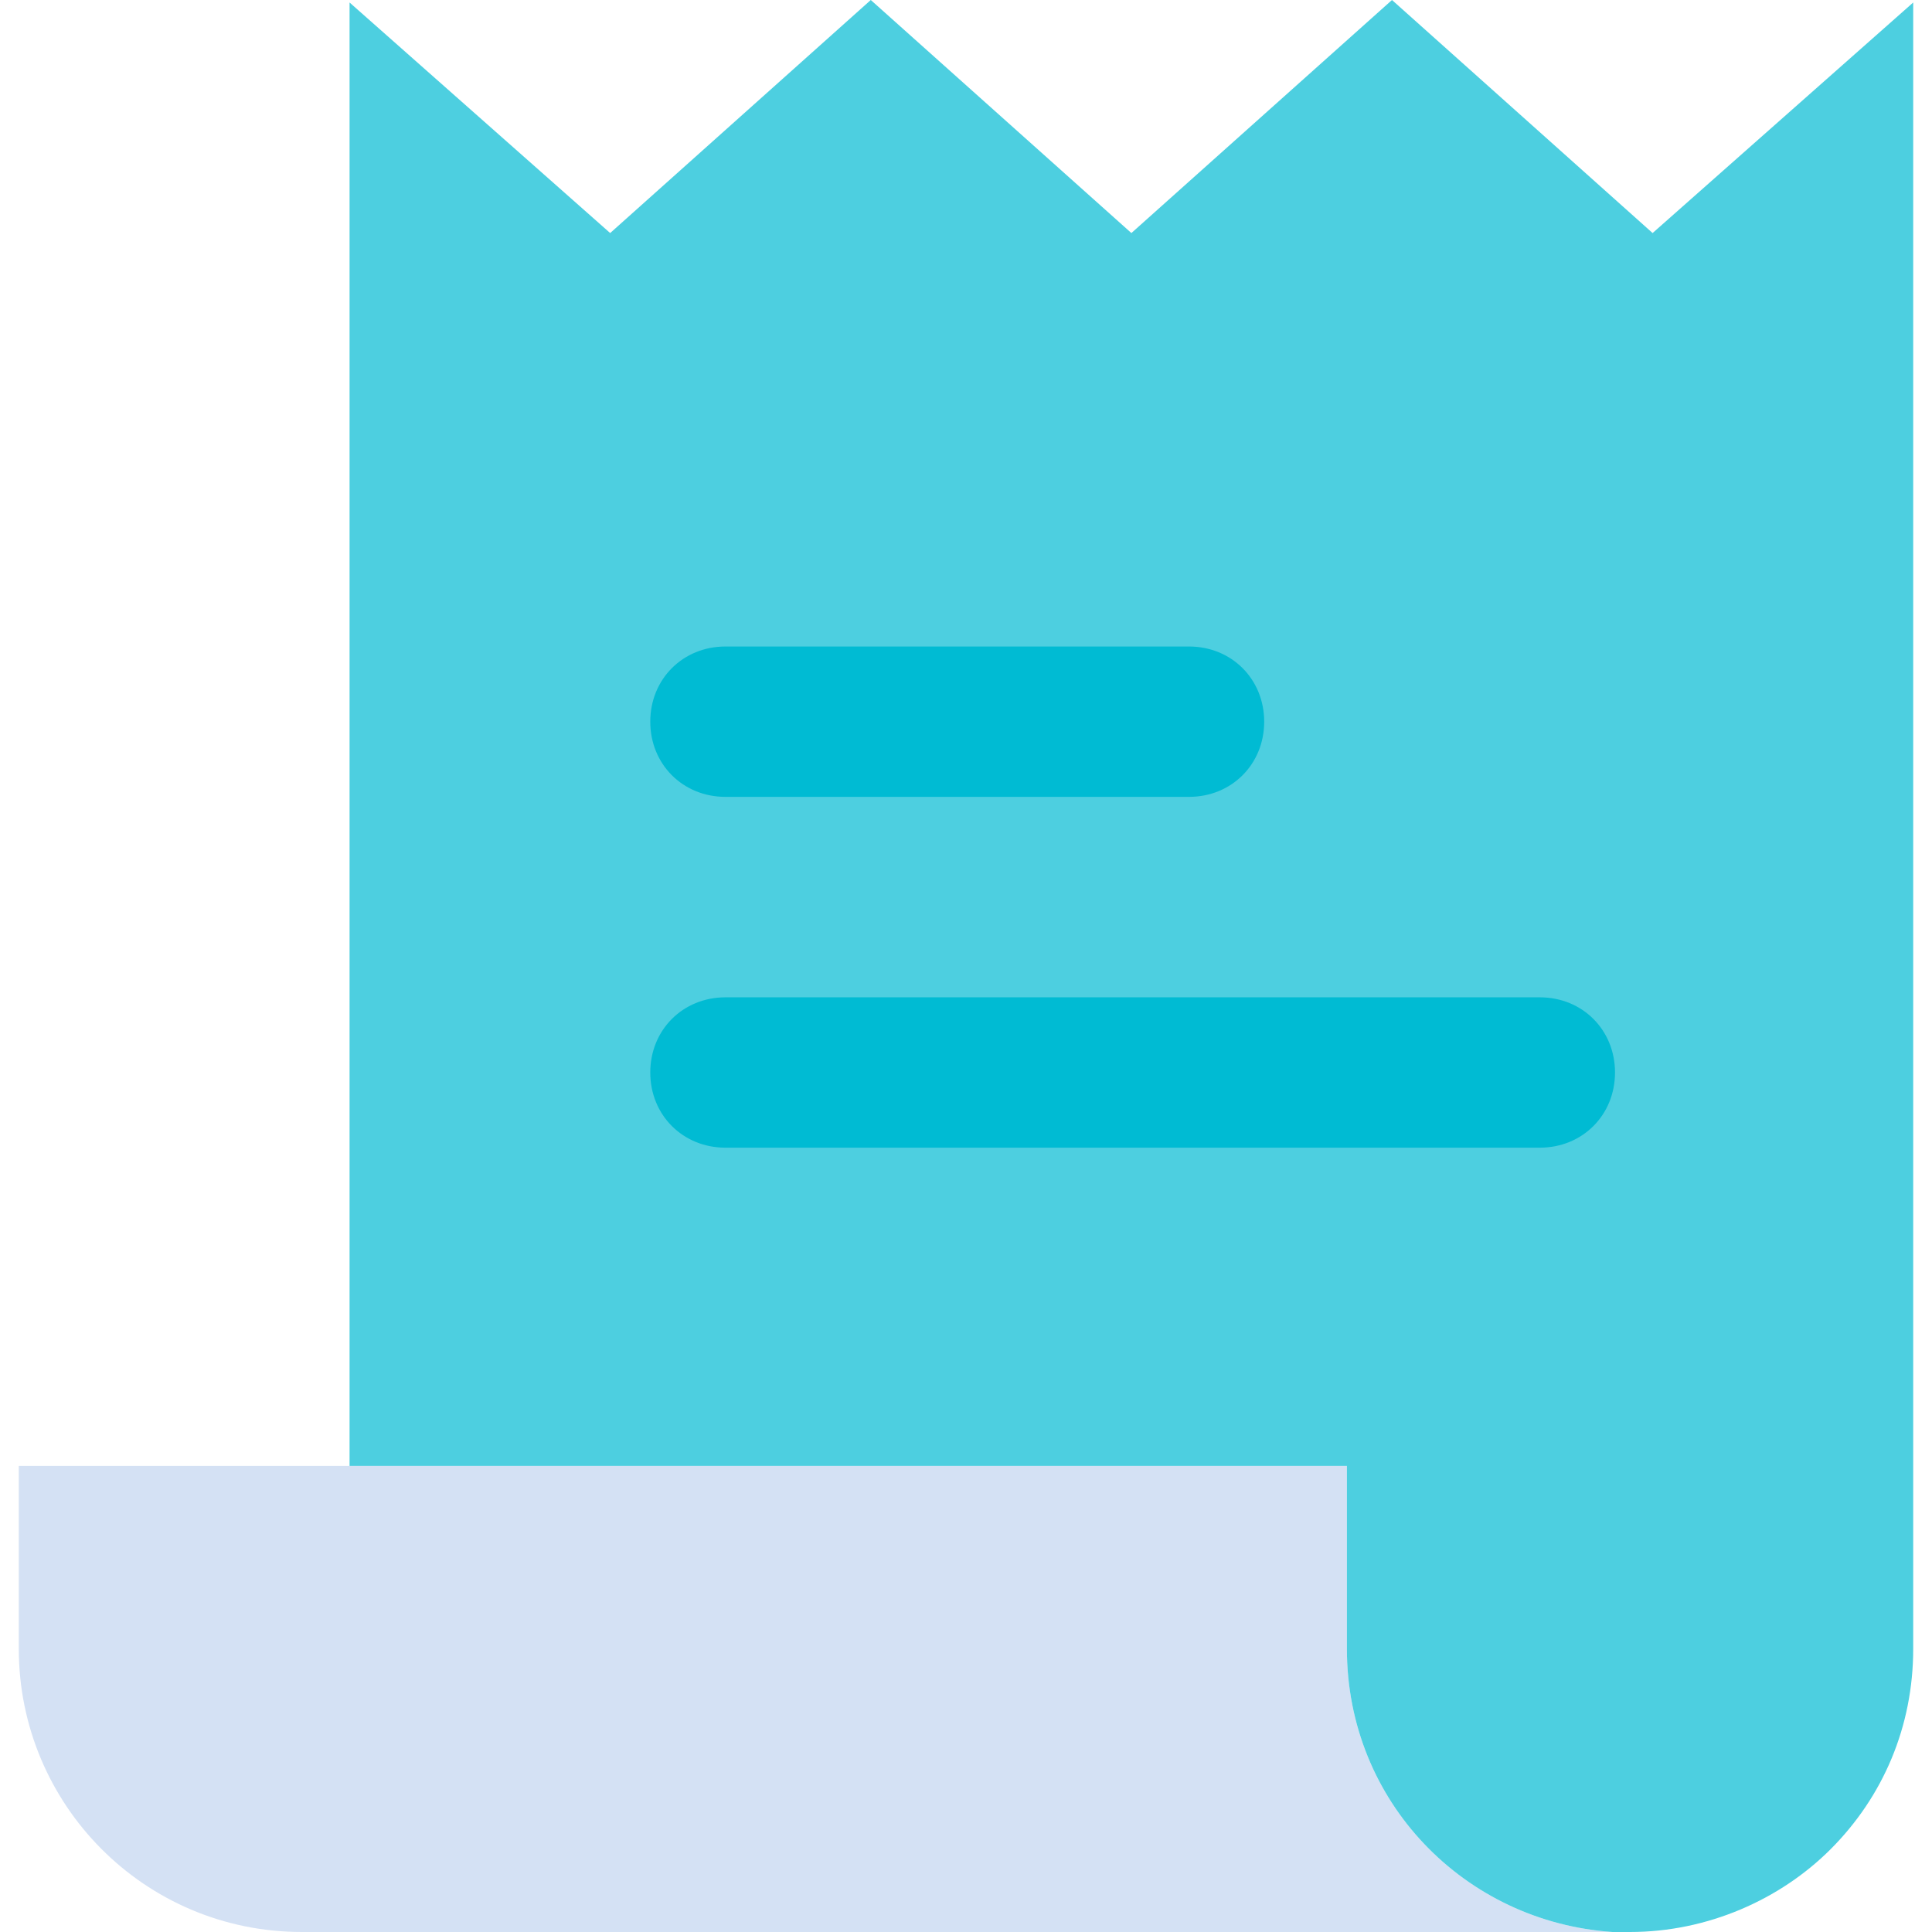 <?xml version="1.0" encoding="iso-8859-1"?>
<!-- Generator: Adobe Illustrator 19.0.0, SVG Export Plug-In . SVG Version: 6.00 Build 0)  -->
<svg version="1.1" id="Capa_1" xmlns="http://www.w3.org/2000/svg" xmlns:xlink="http://www.w3.org/1999/xlink" x="0px" y="0px"
	 viewBox="0 0 402.808 402.808" style="enable-background:new 0 0 402.808 402.808;" xml:space="preserve">
<path style="fill:#D4E1F4;" d="M280.816,343.771v-38.139H72.882H3.918v38.139c0,32.392,26.122,59.037,59.037,59.037h273.241
	C305.371,400.718,280.816,375.641,280.816,343.771z"/>
<path style="fill:#4DCFE0;" d="M344.555,48.588L290.22,0l-54.335,48.588L181.551,0l-54.335,48.588L72.882,0.522V305.11v0.522
	h207.935v38.139c0,31.869,24.555,56.947,55.38,59.037c1.045,0,2.612,0,3.657,0c16.196,0,31.347-6.792,41.796-17.241
	c10.971-10.971,17.241-25.6,17.241-41.796V0.522L344.555,48.588z"/>
<g>
	<path style="fill:#00BBD3;" d="M151.249,166.139h96.653c8.882,0,15.673-6.792,15.673-15.673s-6.792-15.673-15.673-15.673h-96.653
		c-8.882,0-15.673,6.792-15.673,15.673S142.367,166.139,151.249,166.139z"/>
	<path style="fill:#00BBD3;" d="M321.045,207.935H151.249c-8.882,0-15.673,6.792-15.673,15.673s6.792,15.673,15.673,15.673h169.796
		c8.882,0,15.673-6.792,15.673-15.673S329.927,207.935,321.045,207.935z"/>
</g>
<g>
</g>
<g>
</g>
<g>
</g>
<g>
</g>
<g>
</g>
<g>
</g>
<g>
</g>
<g>
</g>
<g>
</g>
<g>
</g>
<g>
</g>
<g>
</g>
<g>
</g>
<g>
</g>
<g>
</g>
</svg>
